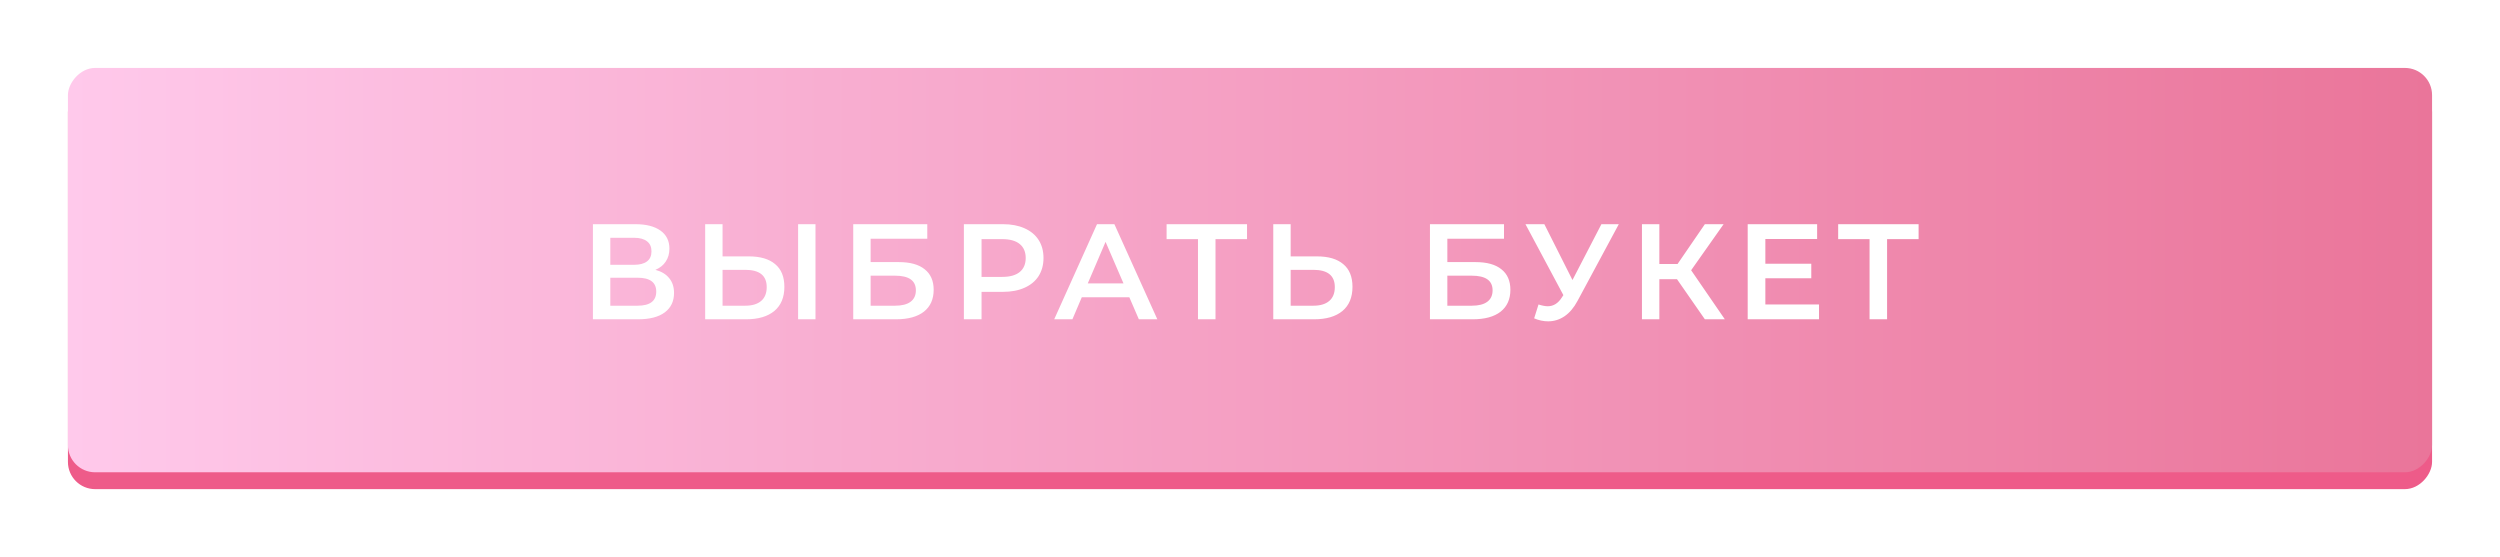 <?xml version="1.0" encoding="UTF-8"?> <svg xmlns="http://www.w3.org/2000/svg" width="368" height="82" viewBox="0 0 368 82" fill="none"> <g filter="url(#filter0_d_333_4)"> <rect width="348" height="59.52" rx="4" transform="matrix(-1 0 0 1 358 8.48)" fill="#EE5B89"></rect> <rect width="348" height="59.52" rx="4" transform="matrix(-1 0 0 1 358 6)" fill="url(#paint0_linear_333_4)"></rect> <path d="M96.478 35.72C97.372 35.96 98.052 36.373 98.518 36.96C98.985 37.533 99.218 38.253 99.218 39.12C99.218 40.347 98.765 41.3 97.858 41.98C96.952 42.66 95.638 43 93.918 43H87.278V29H93.538C95.112 29 96.338 29.313 97.218 29.94C98.098 30.567 98.538 31.453 98.538 32.6C98.538 33.333 98.358 33.967 97.998 34.5C97.652 35.033 97.145 35.44 96.478 35.72ZM89.838 34.98H93.318C94.158 34.98 94.798 34.813 95.238 34.48C95.678 34.147 95.898 33.653 95.898 33C95.898 32.347 95.678 31.853 95.238 31.52C94.798 31.173 94.158 31 93.318 31H89.838V34.98ZM93.838 41C95.678 41 96.598 40.307 96.598 38.92C96.598 37.56 95.678 36.88 93.838 36.88H89.838V41H93.838ZM110.24 33.74C111.92 33.74 113.207 34.12 114.1 34.88C115.007 35.627 115.46 36.74 115.46 38.22C115.46 39.767 114.967 40.953 113.98 41.78C112.994 42.593 111.607 43 109.82 43H103.8V29H106.36V33.74H110.24ZM109.7 41C110.714 41 111.494 40.767 112.04 40.3C112.587 39.833 112.86 39.153 112.86 38.26C112.86 36.567 111.807 35.72 109.7 35.72H106.36V41H109.7ZM117.48 29H120.04V43H117.48V29ZM125.596 29H136.496V31.14H128.156V34.58H132.296C133.976 34.58 135.249 34.933 136.116 35.64C136.996 36.333 137.436 37.34 137.436 38.66C137.436 40.047 136.956 41.12 135.996 41.88C135.036 42.627 133.669 43 131.896 43H125.596V29ZM131.756 41C132.756 41 133.516 40.807 134.036 40.42C134.556 40.033 134.816 39.473 134.816 38.74C134.816 37.3 133.796 36.58 131.756 36.58H128.156V41H131.756ZM147.643 29C148.856 29 149.909 29.2 150.803 29.6C151.709 30 152.403 30.573 152.883 31.32C153.363 32.067 153.603 32.953 153.603 33.98C153.603 34.993 153.363 35.88 152.883 36.64C152.403 37.387 151.709 37.96 150.803 38.36C149.909 38.76 148.856 38.96 147.643 38.96H144.483V43H141.883V29H147.643ZM147.523 36.76C148.656 36.76 149.516 36.52 150.103 36.04C150.689 35.56 150.983 34.873 150.983 33.98C150.983 33.087 150.689 32.4 150.103 31.92C149.516 31.44 148.656 31.2 147.523 31.2H144.483V36.76H147.523ZM166.239 39.76H159.239L157.859 43H155.179L161.479 29H164.039L170.359 43H167.639L166.239 39.76ZM165.379 37.72L162.739 31.6L160.119 37.72H165.379ZM183.563 31.2H178.923V43H176.343V31.2H171.723V29H183.563V31.2ZM193.865 33.74C195.545 33.74 196.832 34.12 197.725 34.88C198.632 35.627 199.085 36.74 199.085 38.22C199.085 39.767 198.592 40.953 197.605 41.78C196.619 42.593 195.232 43 193.445 43H187.425V29H189.985V33.74H193.865ZM193.325 41C194.339 41 195.119 40.767 195.665 40.3C196.212 39.833 196.485 39.153 196.485 38.26C196.485 36.567 195.432 35.72 193.325 35.72H189.985V41H193.325ZM210.489 29H221.389V31.14H213.049V34.58H217.189C218.869 34.58 220.142 34.933 221.009 35.64C221.889 36.333 222.329 37.34 222.329 38.66C222.329 40.047 221.849 41.12 220.889 41.88C219.929 42.627 218.562 43 216.789 43H210.489V29ZM216.649 41C217.649 41 218.409 40.807 218.929 40.42C219.449 40.033 219.709 39.473 219.709 38.74C219.709 37.3 218.689 36.58 216.649 36.58H213.049V41H216.649ZM238.288 29L232.208 40.3C231.674 41.3 231.034 42.053 230.288 42.56C229.554 43.053 228.754 43.3 227.888 43.3C227.194 43.3 226.508 43.153 225.828 42.86L226.468 40.82C227.014 40.993 227.468 41.08 227.828 41.08C228.668 41.08 229.361 40.647 229.908 39.78L230.128 39.44L224.548 29H227.328L231.468 37.22L235.728 29H238.288ZM246.856 37.1H244.256V43H241.696V29H244.256V34.86H246.936L250.956 29H253.716L248.936 35.78L253.896 43H250.956L246.856 37.1ZM267.761 40.82V43H257.261V29H267.481V31.18H259.861V34.82H266.621V36.96H259.861V40.82H267.761ZM282.419 31.2H277.779V43H275.199V31.2H270.579V29H282.419V31.2Z" fill="white"></path> </g> <defs> <filter id="filter0_d_333_4" x="0" y="0" width="368" height="82" filterUnits="userSpaceOnUse" color-interpolation-filters="sRGB"> <feFlood flood-opacity="0" result="BackgroundImageFix"></feFlood> <feColorMatrix in="SourceAlpha" type="matrix" values="0 0 0 0 0 0 0 0 0 0 0 0 0 0 0 0 0 0 127 0" result="hardAlpha"></feColorMatrix> <feOffset dy="4"></feOffset> <feGaussianBlur stdDeviation="5"></feGaussianBlur> <feComposite in2="hardAlpha" operator="out"></feComposite> <feColorMatrix type="matrix" values="0 0 0 0 0 0 0 0 0 0 0 0 0 0 0 0 0 0 0.07 0"></feColorMatrix> <feBlend mode="normal" in2="BackgroundImageFix" result="effect1_dropShadow_333_4"></feBlend> <feBlend mode="normal" in="SourceGraphic" in2="effect1_dropShadow_333_4" result="shape"></feBlend> </filter> <linearGradient id="paint0_linear_333_4" x1="2.24611e-06" y1="29.712" x2="348" y2="29.712" gradientUnits="userSpaceOnUse"> <stop stop-color="#EA759A"></stop> <stop offset="1" stop-color="#FFC9EB"></stop> </linearGradient> </defs> </svg> 